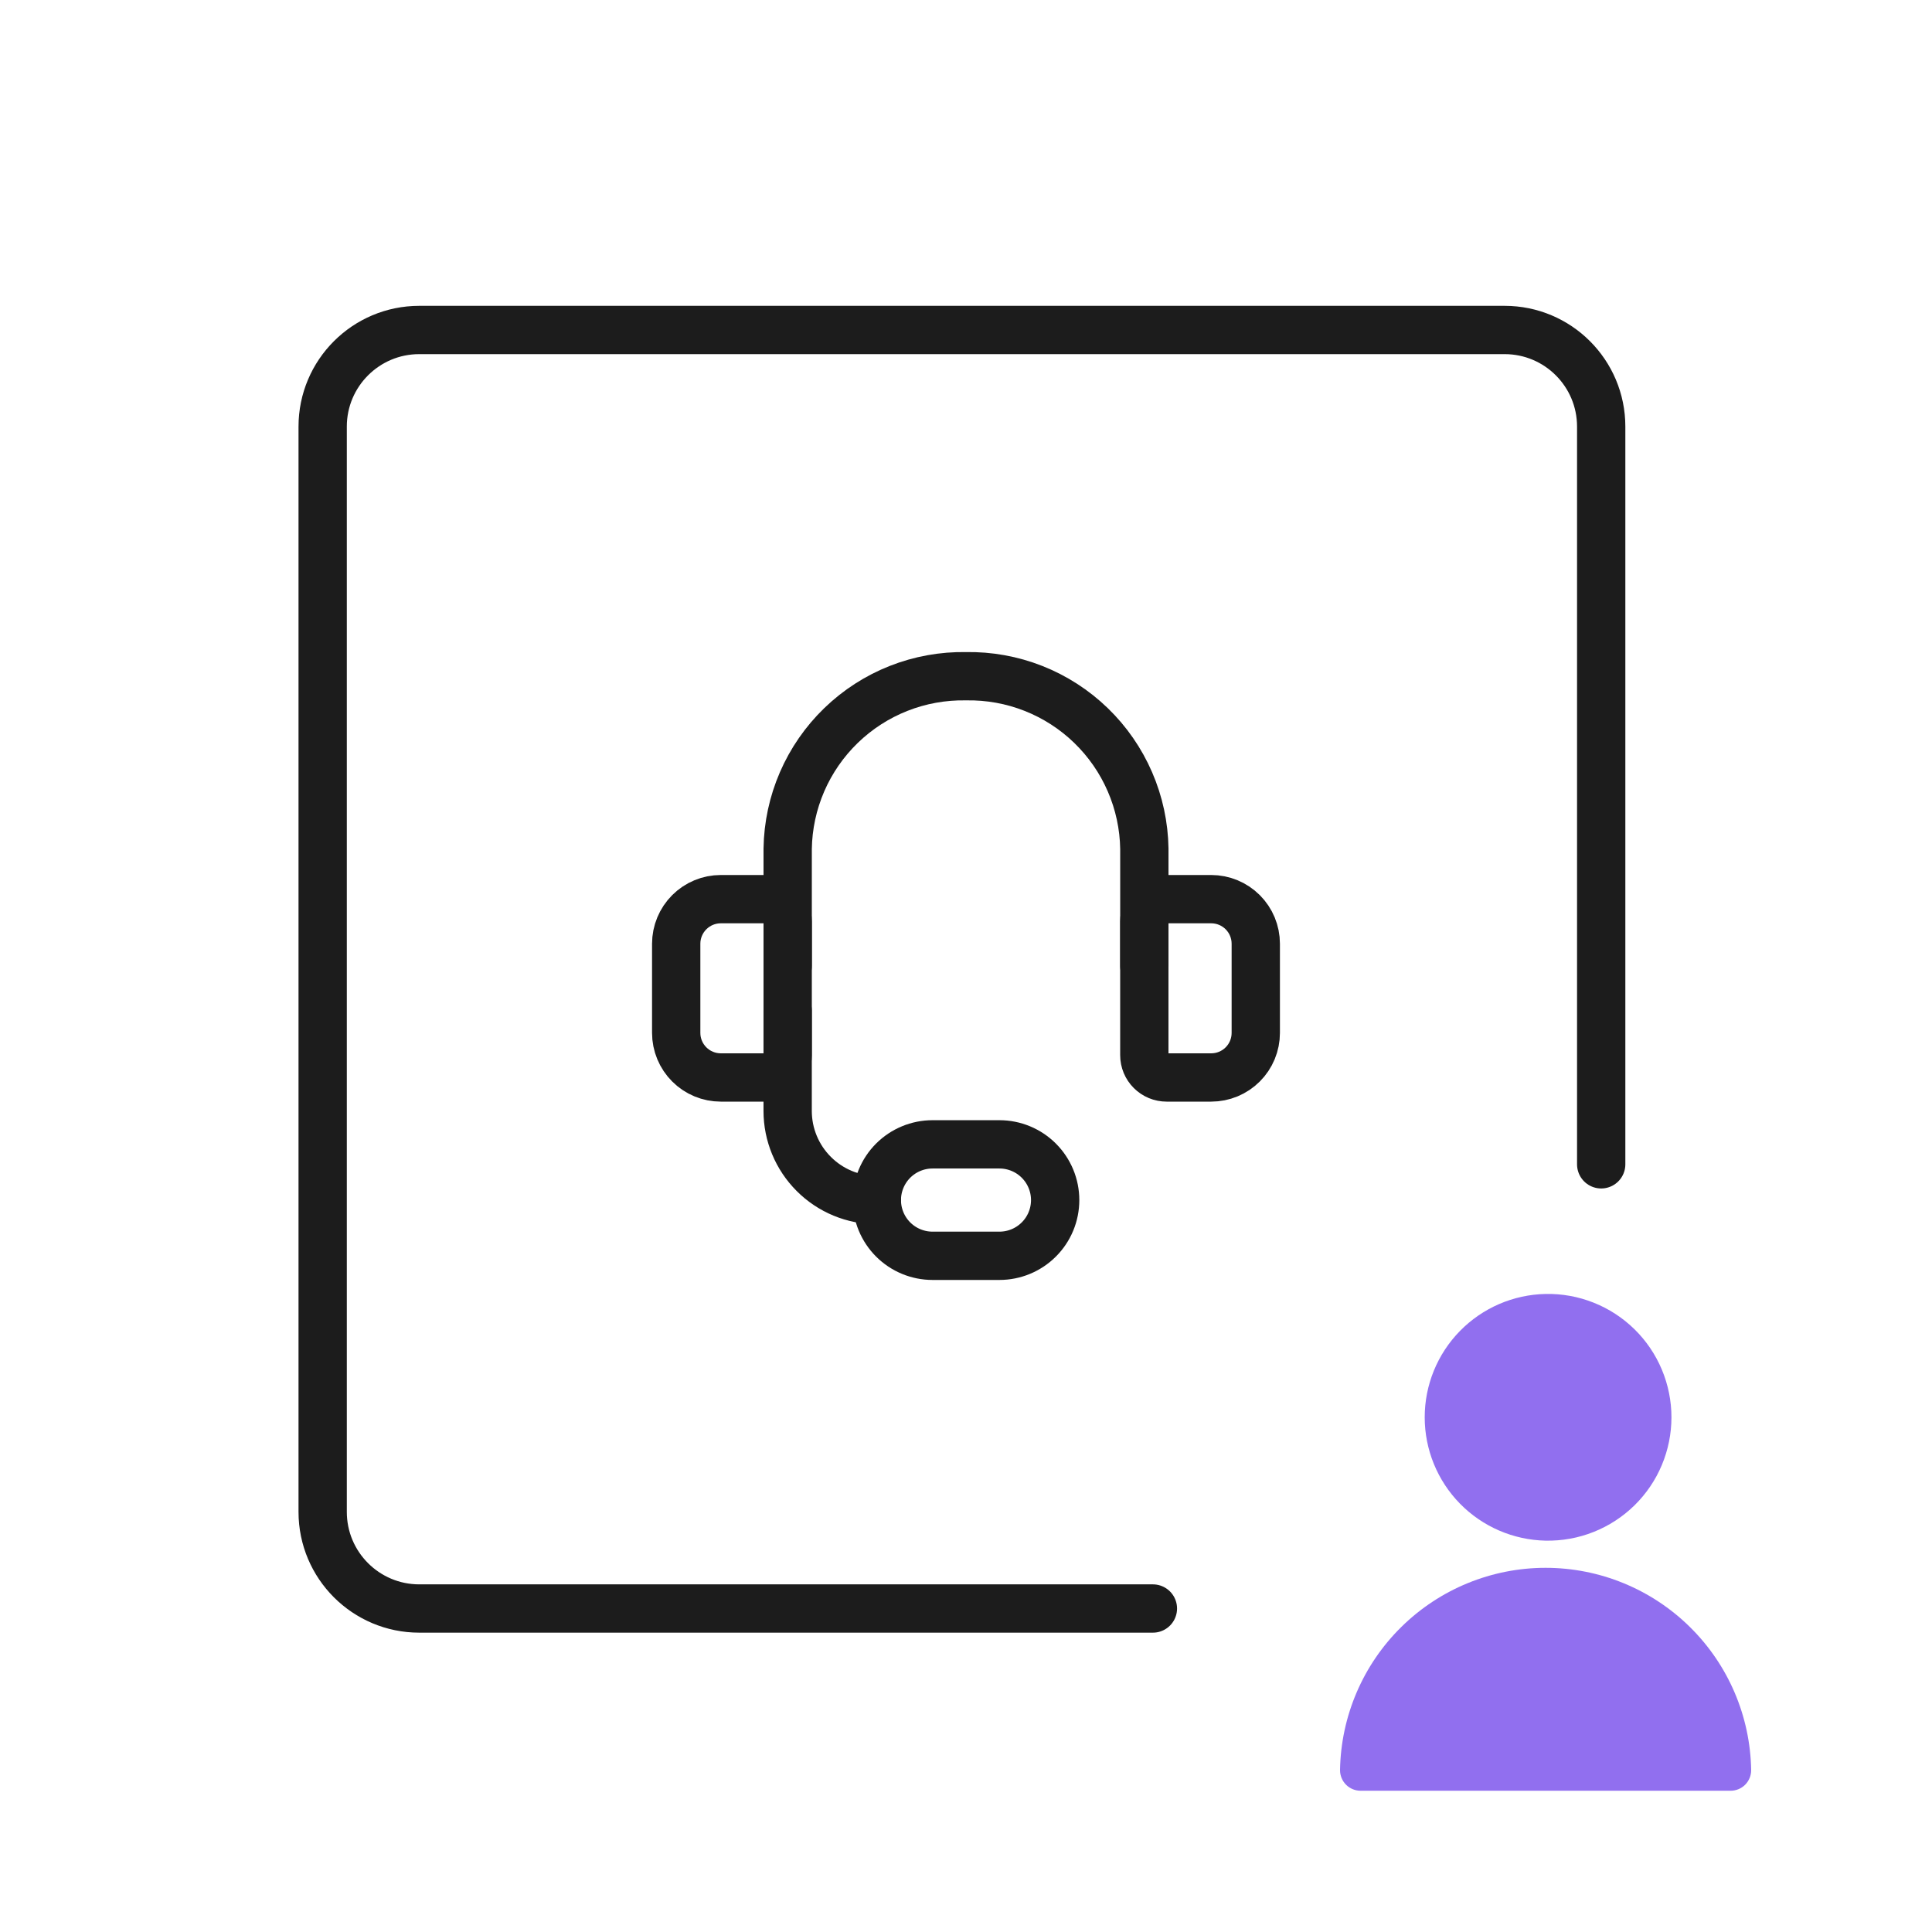 <?xml version="1.0" encoding="UTF-8"?><svg width="80" height="80" viewBox="0 0 80 80" fill="none" xmlns="http://www.w3.org/2000/svg">
<path d="M65.985 63.436C65.354 63.687 64.678 63.808 63.999 63.795C62.662 63.767 61.39 63.218 60.454 62.263C59.518 61.308 58.994 60.024 58.994 58.687C58.994 57.35 59.518 56.067 60.454 55.112C61.39 54.157 62.662 53.607 63.999 53.58C64.678 53.566 65.354 53.688 65.985 53.939C66.617 54.189 67.192 54.563 67.678 55.039C68.163 55.514 68.549 56.082 68.812 56.709C69.075 57.335 69.211 58.008 69.211 58.687C69.211 59.367 69.075 60.04 68.812 60.666C68.549 61.293 68.163 61.86 67.678 62.336C67.192 62.812 66.617 63.185 65.985 63.436Z" fill="#916FEF"/>
<path d="M58.028 67.367C56.435 68.934 55.523 71.065 55.488 73.3C55.488 73.526 55.578 73.742 55.737 73.902C55.897 74.062 56.114 74.151 56.34 74.151H71.66C71.886 74.151 72.103 74.062 72.263 73.902C72.422 73.742 72.512 73.526 72.512 73.3C72.477 71.065 71.565 68.934 69.972 67.367C68.38 65.799 66.235 64.92 64 64.92C61.765 64.92 59.62 65.799 58.028 67.367Z" fill="#916FEF"/>
<path d="M47.739 66.605L17.361 66.605C15.152 66.605 13.361 64.814 13.361 62.605L13.361 40.423L13.361 17.664C13.361 15.455 15.152 13.664 17.361 13.664L62.303 13.664C64.512 13.664 66.302 15.455 66.302 17.664L66.302 48.212" stroke="#1C1C1C" stroke-width="2" stroke-linecap="round" stroke-linejoin="round"/>
<path d="M47.385 40.001V35.145C47.37 34.191 47.168 33.249 46.788 32.373C46.409 31.497 45.861 30.705 45.175 30.041C44.489 29.377 43.679 28.855 42.791 28.505C41.903 28.155 40.955 27.984 40 28.001C39.046 27.984 38.098 28.155 37.21 28.505C36.322 28.855 35.512 29.377 34.826 30.041C34.14 30.705 33.591 31.497 33.212 32.373C32.833 33.249 32.63 34.191 32.616 35.145V40.001" stroke="#1C1C1C" stroke-width="2" stroke-linecap="round" stroke-linejoin="round"/>
<path d="M50.153 37.232H48.307C48.062 37.232 47.828 37.329 47.655 37.502C47.481 37.675 47.384 37.91 47.384 38.155V43.693C47.384 43.938 47.481 44.173 47.655 44.346C47.828 44.519 48.062 44.616 48.307 44.616H50.153C50.643 44.616 51.112 44.422 51.459 44.075C51.805 43.729 51.999 43.26 51.999 42.77V39.078C51.999 38.588 51.805 38.119 51.459 37.773C51.112 37.426 50.643 37.232 50.153 37.232Z" stroke="#1C1C1C" stroke-width="2" stroke-linecap="round" stroke-linejoin="round"/>
<path d="M29.847 44.616H31.693C31.938 44.616 32.172 44.519 32.345 44.346C32.518 44.173 32.616 43.938 32.616 43.693V38.155C32.616 37.91 32.518 37.675 32.345 37.502C32.172 37.329 31.938 37.232 31.693 37.232H29.847C29.357 37.232 28.887 37.426 28.541 37.773C28.195 38.119 28 38.588 28 39.078V42.77C28 43.26 28.195 43.729 28.541 44.075C28.887 44.422 29.357 44.616 29.847 44.616Z" stroke="#1C1C1C" stroke-width="2" stroke-linecap="round" stroke-linejoin="round"/>
<path d="M36.308 49.693C35.328 49.693 34.389 49.304 33.697 48.611C33.004 47.919 32.615 46.98 32.615 46.001V41.847" stroke="#1C1C1C" stroke-width="2" stroke-linecap="round" stroke-linejoin="round"/>
<path d="M36.308 49.693C36.308 50.305 36.551 50.892 36.983 51.324C37.416 51.757 38.003 52 38.615 52H41.384C41.996 52 42.583 51.757 43.016 51.324C43.449 50.892 43.692 50.305 43.692 49.693C43.692 49.081 43.449 48.494 43.016 48.061C42.583 47.628 41.996 47.385 41.384 47.385H38.615C38.003 47.385 37.416 47.628 36.983 48.061C36.551 48.494 36.308 49.081 36.308 49.693Z" stroke="#1C1C1C" stroke-width="2" stroke-linecap="round" stroke-linejoin="round"/>
</svg>
